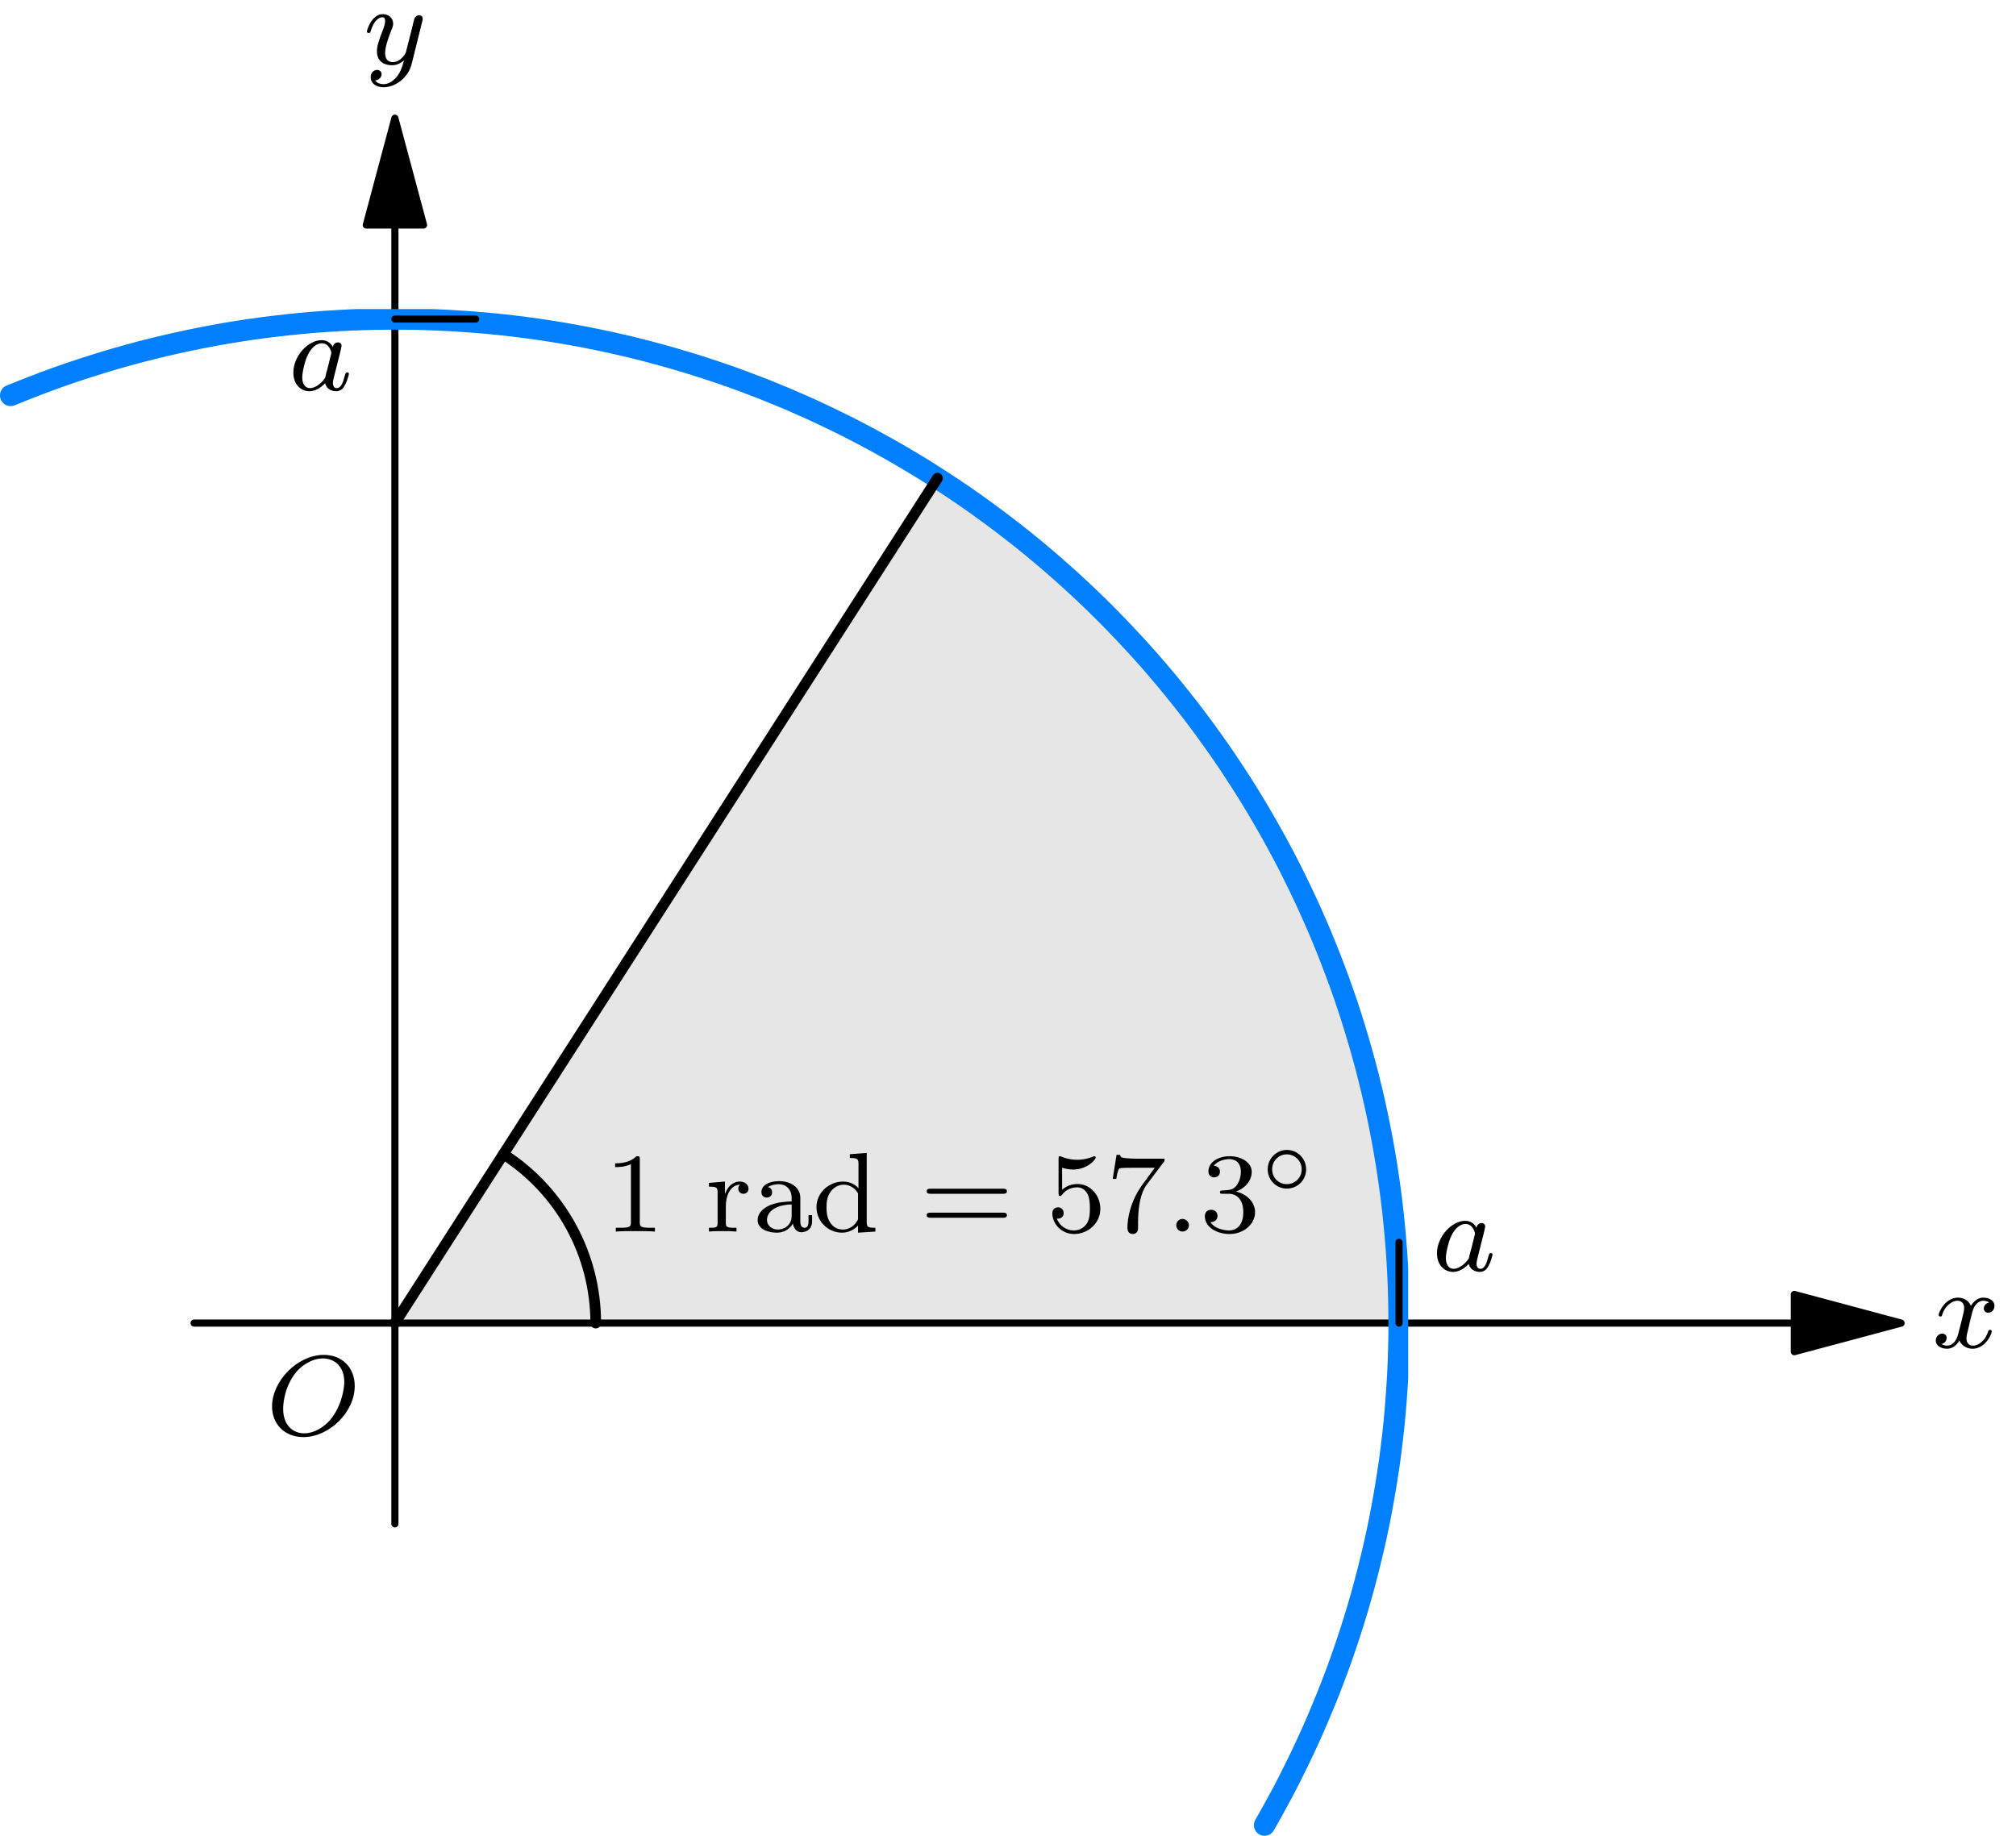 <?xml version="1.0" encoding="UTF-8"?>
<svg xmlns="http://www.w3.org/2000/svg" xmlns:xlink="http://www.w3.org/1999/xlink" width="450" height="409.804" viewBox="0 0 450 409.804" version="1.1">
<defs>
<clipPath id="clip1">
  <path d="M 0 69 L 314.328 69 L 314.328 409.805 L 0 409.805 Z M 0 69 "/>
</clipPath>
</defs>
<g id="surface1">
<path style=" stroke:none;fill-rule:nonzero;fill:rgb(90.196%,90.196%,90.196%);fill-opacity:1;" d="M 311.801 295.539 L 311.801 293.297 L 311.773 292.18 L 311.762 291.062 L 311.738 289.945 L 311.699 288.816 L 311.625 286.586 L 311.527 284.352 L 311.402 282.121 L 311.18 278.773 L 311.094 277.656 L 310.797 274.309 L 310.684 273.191 L 310.57 272.086 L 310.324 269.855 L 310.199 268.75 L 310.062 267.633 L 309.914 266.531 L 309.766 265.414 L 309.617 264.312 L 309.457 263.195 L 309.293 262.09 L 308.949 259.883 L 308.391 256.57 L 308.191 255.469 L 307.992 254.375 L 307.781 253.273 L 307.559 252.168 L 307.348 251.078 L 307.125 249.984 L 306.887 248.883 L 306.418 246.699 L 306.168 245.609 L 305.91 244.516 L 305.66 243.426 L 305.387 242.348 L 305.129 241.254 L 304.855 240.176 L 304.57 239.082 L 304.285 238.004 L 303.988 236.926 L 303.699 235.848 L 303.391 234.77 L 303.094 233.688 L 302.77 232.609 L 302.461 231.543 L 302.137 230.477 L 301.805 229.398 L 301.48 228.332 L 301.133 227.266 L 300.801 226.199 L 300.438 225.145 L 300.094 224.078 L 299.73 223.023 L 299.359 221.957 L 298.617 219.848 L 298.23 218.793 L 297.848 217.75 L 297.461 216.695 L 297.066 215.656 L 295.43 211.488 L 294.996 210.457 L 294.574 209.418 L 293.703 207.359 L 293.258 206.328 L 292.812 205.312 L 292.352 204.281 L 291.434 202.25 L 290.492 200.215 L 290.008 199.195 L 289.043 197.188 L 288.547 196.184 L 288.035 195.18 L 287.539 194.188 L 287.031 193.184 L 286.512 192.191 L 286.004 191.199 L 285.469 190.219 L 284.949 189.227 L 284.414 188.246 L 282.777 185.305 L 281.105 182.402 L 280.531 181.438 L 279.961 180.48 L 279.379 179.516 L 278.797 178.559 L 278.215 177.617 L 277.617 176.66 L 276.43 174.777 L 275.82 173.836 L 275.199 172.891 L 274.594 171.961 L 273.352 170.102 L 272.719 169.172 L 272.086 168.254 L 270.152 165.5 L 268.18 162.785 L 266.172 160.105 L 265.488 159.211 L 264.809 158.332 L 264.113 157.438 L 263.43 156.57 L 262.723 155.688 L 262.027 154.82 L 260.613 153.086 L 259.895 152.23 L 259.176 151.359 L 258.457 150.516 L 257.727 149.66 L 256.262 147.977 L 255.516 147.133 L 254.027 145.469 L 252.516 143.809 L 251.758 142.988 L 250.992 142.172 L 249.453 140.559 L 247.891 138.945 L 246.328 137.359 L 245.531 136.562 L 244.727 135.781 L 243.934 135 L 243.129 134.219 L 242.32 133.453 L 239.863 131.145 L 239.047 130.387 L 238.215 129.645 L 237.383 128.887 L 236.555 128.145 L 235.711 127.41 L 234.867 126.668 L 233.18 125.203 L 231.469 123.766 L 230.602 123.047 L 229.73 122.34 L 228.875 121.633 L 227.996 120.938 L 227.129 120.23 L 226.246 119.535 L 224.484 118.172 L 222.699 116.809 L 221.809 116.137 L 220.902 115.469 L 219.996 114.809 L 219.102 114.152 L 218.188 113.496 L 217.281 112.852 L 216.363 112.207 L 215.445 111.574 L 214.527 110.93 L 213.598 110.309 L 212.668 109.676 L 210.805 108.434 L 209.863 107.828 L 208.934 107.219 L 88.008 295.539 L 311.801 295.539 "/>
<path style="fill:none;stroke-width:4.999;stroke-linecap:round;stroke-linejoin:round;stroke:rgb(0%,0%,0%);stroke-opacity:1;stroke-miterlimit:10;" d="M 1259.49 359.883 L 136.255 359.883 " transform="matrix(0.318,0,0,-0.318,0,409.804)"/>
<path style="fill-rule:nonzero;fill:rgb(0%,0%,0%);fill-opacity:1;stroke-width:4.999;stroke-linecap:round;stroke-linejoin:round;stroke:rgb(0%,0%,0%);stroke-opacity:1;stroke-miterlimit:10;" d="M 1334.452 359.883 L 1259.49 379.999 L 1259.49 339.805 Z M 1334.452 359.883 " transform="matrix(0.318,0,0,-0.318,0,409.804)"/>
<path style="fill:none;stroke-width:4.999;stroke-linecap:round;stroke-linejoin:round;stroke:rgb(0%,0%,0%);stroke-opacity:1;stroke-miterlimit:10;" d="M 277.185 1130.737 L 277.185 218.941 " transform="matrix(0.318,0,0,-0.318,0,409.804)"/>
<path style="fill-rule:nonzero;fill:rgb(0%,0%,0%);fill-opacity:1;stroke-width:4.999;stroke-linecap:round;stroke-linejoin:round;stroke:rgb(0%,0%,0%);stroke-opacity:1;stroke-miterlimit:10;" d="M 277.185 1205.699 L 257.107 1130.737 L 297.301 1130.737 Z M 277.185 1205.699 " transform="matrix(0.318,0,0,-0.318,0,409.804)"/>
<g clip-path="url(#clip1)" clip-rule="nonzero">
<path style="fill:none;stroke-width:14.941;stroke-linecap:round;stroke-linejoin:round;stroke:rgb(0%,50.196%,100%);stroke-opacity:1;stroke-miterlimit:10;" d="M 887.621 7.453 L 891.952 15.081 L 896.172 22.77 L 900.355 30.46 L 904.378 38.235 L 908.315 46.097 L 912.19 53.946 L 915.942 61.869 L 919.609 69.841 L 923.164 77.851 L 926.597 85.897 L 929.955 93.98 L 933.24 102.149 L 936.365 110.306 L 939.453 118.512 L 942.381 126.792 L 945.236 135.072 L 947.967 143.401 L 950.624 151.754 L 953.159 160.157 L 955.582 168.548 L 957.895 177.025 L 960.122 185.501 L 962.226 194.015 L 964.256 202.541 L 966.175 211.092 L 967.972 219.679 L 969.645 228.279 L 971.207 236.866 L 972.696 245.54 L 974.062 254.176 L 975.353 262.85 L 976.485 271.561 L 977.543 280.271 L 978.478 288.981 L 979.303 297.692 L 980.004 306.439 L 980.619 315.187 L 981.136 323.946 L 981.529 332.694 L 981.8 341.441 L 981.997 350.189 L 982.034 358.985 L 981.997 367.733 L 981.837 376.48 L 981.603 385.264 L 981.21 394.024 L 980.742 402.771 L 980.151 411.519 L 979.45 420.229 L 978.638 428.977 L 977.74 437.687 L 976.719 446.398 L 975.587 455.071 L 974.332 463.782 L 973.003 472.418 L 971.564 481.092 L 970.002 489.68 L 968.316 498.316 L 966.557 506.867 L 964.687 515.467 L 962.694 523.98 L 960.59 532.494 L 958.4 540.971 L 956.099 549.447 L 953.676 557.85 L 951.166 566.241 L 948.558 574.644 L 945.826 582.961 L 943.009 591.253 L 940.081 599.533 L 937.03 607.726 L 933.905 615.932 L 930.669 624.065 L 927.347 632.185 L 923.902 640.231 L 920.347 648.277 L 916.717 656.249 L 912.965 664.172 L 909.139 672.071 L 905.239 679.883 L 901.216 687.659 L 897.07 695.385 L 892.85 703.087 L 888.519 710.702 L 884.139 718.281 L 879.612 725.822 L 875.035 733.278 L 870.348 740.66 L 865.549 748.005 L 860.702 755.313 L 855.744 762.534 L 850.663 769.682 L 845.545 776.793 L 840.316 783.831 L 835.001 790.819 L 829.576 797.696 L 824.101 804.524 L 818.515 811.328 L 812.856 818.008 L 807.147 824.64 L 801.328 831.173 L 795.386 837.656 L 789.419 844.054 L 783.353 850.39 L 777.227 856.677 L 771.014 862.853 L 764.727 868.943 L 758.354 874.959 L 751.919 880.901 L 745.387 886.757 L 738.829 892.54 L 732.149 898.236 L 725.431 903.858 L 718.628 909.407 L 711.763 914.845 L 704.799 920.197 L 697.811 925.462 L 690.737 930.667 L 683.638 935.772 L 676.441 940.78 L 669.182 945.701 L 661.874 950.499 L 654.492 955.272 L 647.074 959.923 L 639.569 964.45 L 632.027 968.904 L 624.412 973.284 L 616.759 977.541 L 609.058 981.711 L 601.294 985.821 L 593.482 989.807 L 585.62 993.67 L 577.734 997.459 L 569.762 1001.175 L 561.802 1004.718 L 553.756 1008.237 L 545.66 1011.595 L 537.541 1014.917 L 529.371 1018.079 L 521.178 1021.167 L 512.935 1024.181 L 504.642 1027.023 L 496.326 1029.804 L 487.972 1032.498 L 479.606 1035.032 L 471.166 1037.53 L 462.739 1039.88 L 454.262 1042.144 L 445.785 1044.297 L 437.271 1046.327 L 428.709 1048.283 L 420.158 1050.079 L 411.558 1051.838 L 402.934 1053.438 L 394.297 1054.963 L 385.624 1056.366 L 376.987 1057.658 L 368.277 1058.826 L 359.615 1059.921 L 350.892 1060.893 L 342.145 1061.754 L 333.435 1062.493 L 324.687 1063.12 L 315.94 1063.674 L 307.192 1064.104 L 298.433 1064.412 L 289.648 1064.646 L 280.901 1064.719 L 272.154 1064.719 L 263.357 1064.609 L 254.61 1064.375 L 245.862 1064.055 L 237.115 1063.588 L 228.355 1063.046 L 219.608 1062.382 L 210.86 1061.595 L 202.15 1060.733 L 193.439 1059.724 L 184.729 1058.666 L 176.055 1057.461 L 167.382 1056.132 L 158.745 1054.729 L 150.121 1053.204 L 141.521 1051.555 L 132.933 1049.796 L 124.334 1047.963 L 115.82 1046.007 L 107.269 1043.94 L 98.793 1041.799 L 90.316 1039.523 L 81.876 1037.149 L 73.473 1034.651 L 65.12 1032.067 L 56.754 1029.373 L 48.437 1026.593 L 40.194 1023.714 L 31.951 1020.699 L 23.745 1017.575 L 15.588 1014.376 L 7.456 1011.091 " transform="matrix(0.318,0,0,-0.318,0,409.804)"/>
</g>
<path style="fill:none;stroke-width:4.999;stroke-linecap:round;stroke-linejoin:round;stroke:rgb(0%,0%,0%);stroke-opacity:1;stroke-miterlimit:10;" d="M 982.034 359.883 L 982.034 416.563 " transform="matrix(0.318,0,0,-0.318,0,409.804)"/>
<path style="fill:none;stroke-width:4.999;stroke-linecap:round;stroke-linejoin:round;stroke:rgb(0%,0%,0%);stroke-opacity:1;stroke-miterlimit:10;" d="M 277.185 1064.719 L 333.865 1064.719 " transform="matrix(0.318,0,0,-0.318,0,409.804)"/>
<path style="fill:none;stroke-width:7.498;stroke-linecap:round;stroke-linejoin:round;stroke:rgb(0%,0%,0%);stroke-opacity:1;stroke-miterlimit:10;" d="M 418.165 359.883 C 418.165 407.89 393.756 452.574 353.365 478.508 " transform="matrix(0.318,0,0,-0.318,0,409.804)"/>
<path style="fill:none;stroke-width:7.498;stroke-linecap:round;stroke-linejoin:round;stroke:rgb(0%,0%,0%);stroke-opacity:1;stroke-miterlimit:10;" d="M 277.185 359.883 L 658.048 953.009 " transform="matrix(0.318,0,0,-0.318,0,409.804)"/>
<path style=" stroke:none;fill-rule:nonzero;fill:rgb(0%,0%,0%);fill-opacity:1;" d="M 444 290.766 C 442.859 291.012 442.809 292.004 442.809 292.105 C 442.809 292.652 443.254 293.047 443.801 293.047 C 444.348 293.047 445.191 292.602 445.191 291.508 C 445.191 290.07 443.602 289.676 442.66 289.676 C 441.52 289.676 440.527 290.516 439.93 291.508 C 439.387 290.172 438.094 289.676 437.055 289.676 C 434.277 289.676 432.738 292.848 432.738 293.543 C 432.738 293.793 432.938 293.891 433.133 293.891 C 433.434 293.891 433.48 293.742 433.531 293.445 C 434.125 291.609 435.664 290.367 436.953 290.367 C 437.945 290.367 438.441 291.113 438.441 292.004 C 438.441 292.5 438.145 293.691 437.945 294.484 C 437.75 295.23 437.203 297.465 437.055 297.961 C 436.707 299.297 435.812 300.391 434.672 300.391 C 434.574 300.391 433.93 300.391 433.383 300.043 C 434.523 299.746 434.523 298.703 434.523 298.652 C 434.523 298.059 434.078 297.711 433.531 297.711 C 432.836 297.711 432.094 298.305 432.094 299.25 C 432.094 300.441 433.332 301.086 434.621 301.086 C 435.961 301.086 436.906 300.094 437.352 299.25 C 437.945 300.488 439.086 301.086 440.328 301.086 C 443.055 301.086 444.594 297.91 444.594 297.215 C 444.594 296.969 444.395 296.867 444.199 296.867 C 443.898 296.867 443.852 297.066 443.75 297.312 C 443.254 299 441.816 300.391 440.379 300.391 C 439.535 300.391 438.938 299.844 438.938 298.754 C 438.938 298.258 439.086 297.66 439.434 296.273 C 439.582 295.48 440.129 293.297 440.277 292.801 C 440.625 291.461 441.52 290.367 442.66 290.367 C 442.809 290.367 443.453 290.367 444 290.766 Z M 444 290.766 "/>
<path style=" stroke:none;fill-rule:nonzero;fill:rgb(0%,0%,0%);fill-opacity:1;" d="M 94.25 4.793 C 94.352 4.445 94.352 4.398 94.352 4.199 C 94.352 3.555 93.855 3.406 93.559 3.406 C 93.406 3.406 92.863 3.453 92.516 4.098 C 92.465 4.25 92.219 5.141 92.117 5.688 L 90.582 11.738 C 90.582 11.84 89.488 13.871 87.652 13.871 C 86.414 13.871 85.965 12.93 85.965 11.84 C 85.965 10.352 86.809 8.117 87.406 6.629 C 87.652 5.984 87.754 5.785 87.754 5.289 C 87.754 3.902 86.613 3.156 85.469 3.156 C 82.941 3.156 81.898 6.73 81.898 7.027 C 81.898 7.273 82.098 7.375 82.297 7.375 C 82.645 7.375 82.645 7.227 82.742 6.977 C 83.387 4.746 84.477 3.852 85.371 3.852 C 85.77 3.852 85.965 4.098 85.965 4.695 C 85.965 5.242 85.77 5.836 85.621 6.281 C 84.578 8.961 84.133 10.25 84.133 11.441 C 84.133 13.922 86.016 14.566 87.504 14.566 C 88.695 14.566 89.539 14.023 90.184 13.477 C 89.785 14.863 89.539 15.855 88.598 17.098 C 87.754 18.09 86.762 18.785 85.621 18.785 C 85.172 18.785 84.23 18.684 83.734 17.941 C 85.074 17.84 85.172 16.699 85.172 16.551 C 85.172 15.957 84.676 15.609 84.18 15.609 C 83.586 15.609 82.742 16.055 82.742 17.297 C 82.742 18.488 83.832 19.48 85.621 19.48 C 88.199 19.48 91.078 17.395 91.871 14.367 Z M 94.25 4.793 "/>
<path style=" stroke:none;fill-rule:nonzero;fill:rgb(0%,0%,0%);fill-opacity:1;" d="M 329.586 274.066 C 329.336 273.621 328.645 272.527 327.055 272.527 C 324.078 272.527 320.754 276.051 320.754 279.773 C 320.754 282.449 322.441 283.938 324.375 283.938 C 326.016 283.938 327.402 282.648 327.848 282.152 C 328.297 283.891 330.031 283.938 330.328 283.938 C 331.52 283.938 332.066 282.996 332.266 282.551 C 332.809 281.656 333.156 280.168 333.156 280.07 C 333.156 279.922 333.059 279.723 332.762 279.723 C 332.465 279.723 332.414 279.922 332.215 280.516 C 331.867 281.906 331.422 283.246 330.43 283.246 C 329.832 283.246 329.586 282.75 329.586 282.055 C 329.586 281.609 329.832 280.766 329.984 280.121 C 330.133 279.473 330.527 277.984 330.629 277.539 L 331.125 275.605 C 331.273 275.008 331.52 273.918 331.52 273.82 C 331.52 273.223 331.023 273.023 330.727 273.023 C 330.328 273.023 329.684 273.273 329.586 274.066 Z M 327.848 280.961 C 326.609 282.699 325.27 283.246 324.477 283.246 C 323.285 283.246 322.738 282.152 322.738 280.863 C 322.738 279.672 323.383 276.945 323.98 275.852 C 324.676 274.316 325.914 273.223 327.105 273.223 C 328.742 273.223 329.238 275.109 329.238 275.406 C 329.238 275.504 328.594 277.984 328.445 278.633 C 328.098 279.82 328.098 279.871 327.848 280.961 Z M 327.848 280.961 "/>
<path style=" stroke:none;fill-rule:nonzero;fill:rgb(0%,0%,0%);fill-opacity:1;" d="M 74.312 77.465 C 74.062 77.02 73.371 75.93 71.781 75.93 C 68.805 75.93 65.48 79.449 65.48 83.172 C 65.48 85.852 67.168 87.34 69.102 87.34 C 70.738 87.34 72.129 86.051 72.574 85.555 C 73.023 87.289 74.758 87.34 75.055 87.34 C 76.246 87.34 76.793 86.395 76.992 85.949 C 77.535 85.059 77.883 83.57 77.883 83.469 C 77.883 83.32 77.785 83.121 77.488 83.121 C 77.188 83.121 77.141 83.32 76.941 83.914 C 76.594 85.305 76.148 86.645 75.156 86.645 C 74.559 86.645 74.312 86.148 74.312 85.453 C 74.312 85.008 74.559 84.164 74.707 83.52 C 74.859 82.875 75.254 81.387 75.355 80.938 L 75.852 79.004 C 76 78.41 76.246 77.316 76.246 77.219 C 76.246 76.625 75.75 76.426 75.453 76.426 C 75.055 76.426 74.41 76.672 74.312 77.465 Z M 72.574 84.363 C 71.336 86.098 69.996 86.645 69.203 86.645 C 68.012 86.645 67.465 85.555 67.465 84.262 C 67.465 83.074 68.109 80.344 68.707 79.254 C 69.398 77.715 70.641 76.625 71.832 76.625 C 73.469 76.625 73.965 78.508 73.965 78.805 C 73.965 78.906 73.32 81.387 73.172 82.031 C 72.824 83.223 72.824 83.27 72.574 84.363 Z M 72.574 84.363 "/>
<path style=" stroke:none;fill-rule:nonzero;fill:rgb(0%,0%,0%);fill-opacity:1;" d="M 142.812 258.805 C 142.812 258.109 142.766 258.109 142.07 258.109 C 141.027 259.102 139.688 259.699 137.309 259.699 L 137.309 260.539 C 138 260.539 139.34 260.539 140.828 259.895 L 140.828 272.844 C 140.828 273.785 140.73 274.086 138.348 274.086 L 137.457 274.086 L 137.457 274.926 C 138.496 274.828 140.68 274.828 141.82 274.828 C 142.961 274.828 145.145 274.828 146.188 274.926 L 146.188 274.086 L 145.293 274.086 C 142.914 274.086 142.812 273.785 142.812 272.844 Z M 142.812 258.805 "/>
<path style=" stroke:none;fill-rule:nonzero;fill:rgb(0%,0%,0%);fill-opacity:1;" d="M 162.02 269.172 C 162.02 267.238 162.812 264.508 165.242 264.461 C 165.094 264.559 164.797 264.758 164.797 265.352 C 164.797 266.148 165.441 266.492 165.938 266.492 C 166.535 266.492 167.078 266.098 167.078 265.352 C 167.078 264.461 166.285 263.766 165.145 263.766 C 163.508 263.766 162.367 265.004 161.871 266.445 L 161.82 266.445 L 161.82 263.766 L 158.25 264.062 L 158.25 264.906 C 159.984 264.906 160.184 265.055 160.184 266.297 L 160.184 272.941 C 160.184 274.086 159.836 274.086 158.25 274.086 L 158.25 274.926 C 159.242 274.828 160.629 274.828 161.227 274.828 C 162.715 274.828 162.762 274.828 164.398 274.926 L 164.398 274.086 L 163.902 274.086 C 162.07 274.086 162.02 273.836 162.02 272.895 Z M 162.02 269.172 "/>
<path style=" stroke:none;fill-rule:nonzero;fill:rgb(0%,0%,0%);fill-opacity:1;" d="M 178.641 267.387 C 178.641 264.906 176.258 263.668 173.926 263.668 C 171.844 263.668 169.957 264.461 169.957 266.148 C 169.957 266.891 170.504 267.336 171.148 267.336 C 171.895 267.336 172.34 266.84 172.34 266.148 C 172.34 265.551 171.992 265.105 171.398 265.004 C 172.34 264.359 173.73 264.359 173.879 264.359 C 175.316 264.359 176.707 265.352 176.707 267.438 L 176.707 268.18 C 175.266 268.281 173.578 268.328 171.793 269.074 C 169.562 270.066 169.113 271.504 169.113 272.348 C 169.113 274.531 171.695 275.176 173.43 275.176 C 175.266 275.176 176.406 274.133 177.004 273.141 C 177.102 274.086 177.746 275.078 178.887 275.078 C 179.137 275.078 181.27 274.977 181.27 272.645 L 181.27 271.258 L 180.477 271.258 L 180.477 272.645 C 180.477 273.688 180.129 274.086 179.582 274.086 C 178.641 274.086 178.641 272.941 178.641 272.645 Z M 176.707 271.355 C 176.707 273.836 174.672 274.48 173.629 274.48 C 172.34 274.48 171.199 273.59 171.199 272.348 C 171.199 270.711 172.785 268.973 176.707 268.875 Z M 176.707 271.355 "/>
<path style=" stroke:none;fill-rule:nonzero;fill:rgb(0%,0%,0%);fill-opacity:1;" d="M 189.695 257.664 L 189.695 258.508 C 191.379 258.508 191.629 258.656 191.629 259.895 L 191.629 265.254 C 190.734 264.262 189.543 263.766 188.203 263.766 C 185.031 263.766 182.25 266.246 182.25 269.469 C 182.25 272.598 184.781 275.176 187.957 275.176 C 189.445 275.176 190.688 274.48 191.527 273.59 L 191.527 275.176 L 195.398 274.926 L 195.398 274.086 C 193.664 274.086 193.465 273.934 193.465 272.695 L 193.465 257.367 Z M 191.527 271.801 C 191.527 272.25 191.527 272.348 191.133 272.844 C 190.438 273.887 189.297 274.48 188.105 274.48 C 186.914 274.48 185.922 273.887 185.328 272.941 C 184.633 271.949 184.484 270.711 184.484 269.52 C 184.484 268.031 184.73 266.988 185.328 266.148 C 185.922 265.203 187.062 264.461 188.355 264.461 C 189.543 264.461 190.785 265.105 191.527 266.395 Z M 191.527 271.801 "/>
<path style=" stroke:none;fill-rule:nonzero;fill:rgb(0%,0%,0%);fill-opacity:1;" d="M 223.867 266.492 C 224.215 266.492 224.758 266.492 224.758 265.898 C 224.758 265.352 224.113 265.352 223.766 265.352 L 207.844 265.352 C 207.445 265.352 206.852 265.352 206.852 265.898 C 206.852 266.492 207.348 266.492 207.742 266.492 Z M 223.766 271.852 C 224.113 271.852 224.758 271.852 224.758 271.305 C 224.758 270.711 224.215 270.711 223.867 270.711 L 207.742 270.711 C 207.348 270.711 206.852 270.711 206.852 271.305 C 206.852 271.852 207.445 271.852 207.844 271.852 Z M 223.766 271.852 "/>
<path style=" stroke:none;fill-rule:nonzero;fill:rgb(0%,0%,0%);fill-opacity:1;" d="M 237.078 260.691 C 237.426 260.789 238.418 261.086 239.512 261.086 C 242.684 261.086 244.57 258.855 244.57 258.457 C 244.57 258.16 244.422 258.109 244.273 258.109 C 244.223 258.109 244.172 258.109 243.977 258.211 C 242.984 258.605 241.793 258.902 240.453 258.902 C 238.965 258.902 237.723 258.555 236.93 258.211 C 236.684 258.109 236.633 258.109 236.582 258.109 C 236.285 258.109 236.285 258.359 236.285 258.855 L 236.285 266.246 C 236.285 266.691 236.285 266.988 236.684 266.988 C 236.879 266.988 236.93 266.891 237.078 266.691 C 237.375 266.344 238.32 265.055 240.504 265.055 C 241.891 265.055 242.586 266.195 242.832 266.691 C 243.23 267.586 243.281 268.777 243.281 269.719 C 243.281 270.66 243.281 272.051 242.586 273.141 C 242.09 273.934 241.047 274.68 239.707 274.68 C 238.07 274.68 236.484 273.688 235.887 272 C 235.938 272.051 236.137 272.051 236.137 272.051 C 236.832 272.051 237.426 271.605 237.426 270.809 C 237.426 269.867 236.684 269.52 236.188 269.52 C 235.691 269.52 234.895 269.77 234.895 270.859 C 234.895 273.141 236.879 275.473 239.758 275.473 C 242.934 275.473 245.613 272.992 245.613 269.867 C 245.613 266.941 243.48 264.312 240.504 264.312 C 239.262 264.312 238.07 264.707 237.078 265.602 Z M 237.078 260.691 "/>
<path style=" stroke:none;fill-rule:nonzero;fill:rgb(0%,0%,0%);fill-opacity:1;" d="M 259.691 259.5 C 259.938 259.25 259.938 259.203 259.938 258.656 L 253.488 258.656 C 252.844 258.656 252.102 258.605 251.457 258.555 C 250.117 258.457 250.117 258.211 250.016 257.812 L 249.223 257.812 L 248.379 263.172 L 249.176 263.172 C 249.223 262.773 249.52 261.035 249.867 260.84 C 250.117 260.691 252.051 260.691 252.398 260.691 L 257.758 260.691 L 255.176 264.211 C 252.301 268.031 251.656 272.051 251.656 274.035 C 251.656 274.281 251.656 275.473 252.844 275.473 C 254.035 275.473 254.035 274.332 254.035 274.035 L 254.035 272.793 C 254.035 269.172 254.68 266.195 255.922 264.508 Z M 259.691 259.5 "/>
<path style=" stroke:none;fill-rule:nonzero;fill:rgb(0%,0%,0%);fill-opacity:1;" d="M 265.387 273.539 C 265.387 272.695 264.641 272.102 263.949 272.102 C 263.152 272.102 262.559 272.793 262.559 273.488 C 262.559 274.383 263.254 274.926 263.949 274.926 C 264.742 274.926 265.387 274.281 265.387 273.539 Z M 265.387 273.539 "/>
<path style=" stroke:none;fill-rule:nonzero;fill:rgb(0%,0%,0%);fill-opacity:1;" d="M 274.246 266.492 C 276.23 266.492 277.52 267.934 277.52 270.613 C 277.52 273.785 275.734 274.68 274.395 274.68 C 273.008 274.68 271.07 274.184 270.18 272.844 C 271.121 272.844 271.766 272.25 271.766 271.453 C 271.766 270.613 271.172 270.066 270.328 270.066 C 269.684 270.066 268.938 270.461 268.938 271.504 C 268.938 273.887 271.52 275.473 274.445 275.473 C 277.77 275.473 280.152 273.141 280.152 270.613 C 280.152 268.477 278.465 266.594 275.883 265.996 C 277.867 265.305 279.406 263.617 279.406 261.582 C 279.406 259.547 277.125 258.109 274.496 258.109 C 271.766 258.109 269.734 259.547 269.734 261.484 C 269.734 262.426 270.328 262.824 271.023 262.824 C 271.816 262.824 272.312 262.277 272.312 261.531 C 272.312 260.59 271.469 260.242 270.922 260.242 C 272.016 258.855 273.949 258.754 274.395 258.754 C 275.039 258.754 276.977 258.953 276.977 261.582 C 276.977 263.32 276.23 264.41 275.883 264.809 C 275.141 265.602 274.543 265.652 273.008 265.75 C 272.512 265.75 272.312 265.801 272.312 266.148 C 272.312 266.492 272.559 266.492 273.008 266.492 Z M 274.246 266.492 "/>
<path style=" stroke:none;fill-rule:nonzero;fill:rgb(0%,0%,0%);fill-opacity:1;" d="M 291.551 261.02 C 291.551 258.641 289.617 256.703 287.234 256.703 C 284.902 256.703 282.969 258.641 282.969 261.02 C 282.969 263.453 284.902 265.336 287.234 265.336 C 289.617 265.336 291.551 263.453 291.551 261.02 Z M 287.234 264.344 C 285.398 264.344 283.961 262.906 283.961 261.02 C 283.961 259.184 285.398 257.695 287.234 257.695 C 289.07 257.695 290.559 259.184 290.559 261.02 C 290.559 262.906 289.07 264.344 287.234 264.344 Z M 287.234 264.344 "/>
<path style=" stroke:none;fill-rule:nonzero;fill:rgb(0%,0%,0%);fill-opacity:1;" d="M 79.18 309.402 C 79.18 305.234 76.305 302.457 72.285 302.457 C 66.383 302.457 60.727 308.312 60.727 313.969 C 60.727 317.836 63.453 320.812 67.723 320.812 C 73.375 320.812 79.18 315.355 79.18 309.402 Z M 67.918 319.969 C 65.34 319.969 63.207 318.133 63.207 314.512 C 63.207 314.117 63.207 309.852 66.133 306.277 C 67.078 305.137 69.359 303.25 72.086 303.25 C 74.617 303.25 76.848 304.988 76.848 308.512 C 76.848 309.898 76.305 313.82 73.723 316.945 C 72.234 318.68 70.055 319.969 67.918 319.969 Z M 67.918 319.969 "/>
</g>
</svg>
